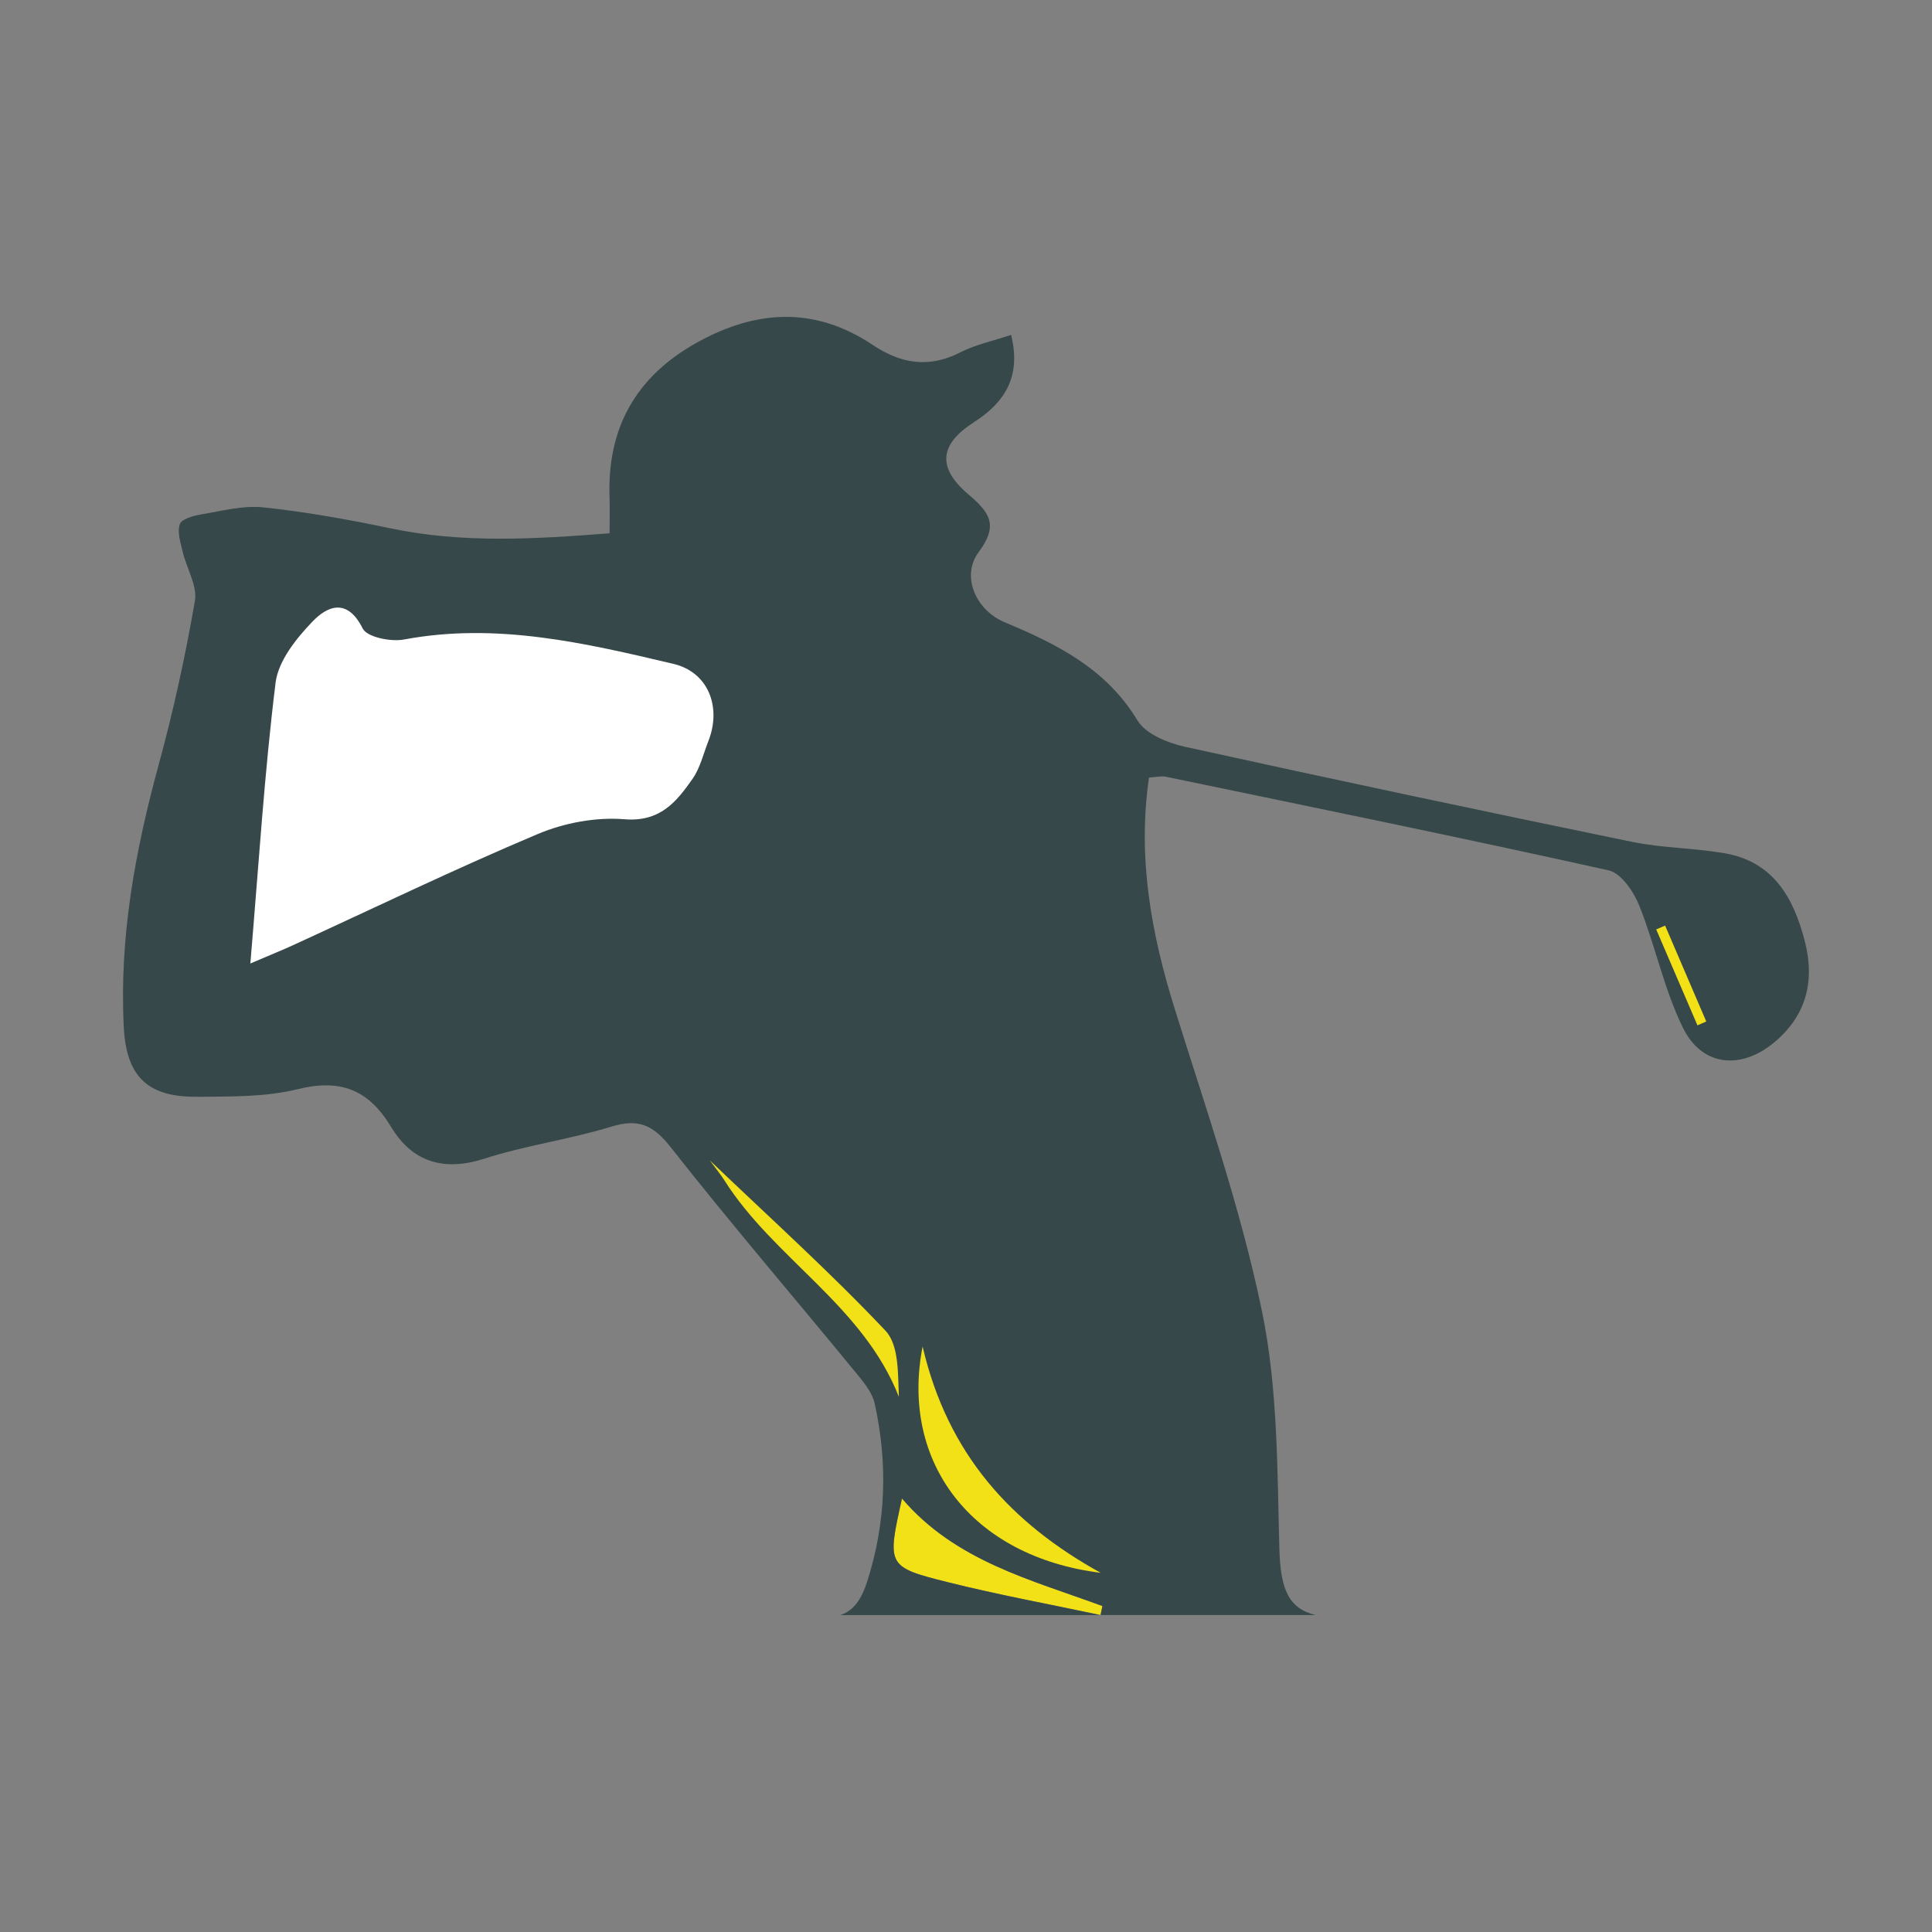 <?xml version="1.0" encoding="UTF-8"?>
<svg xmlns="http://www.w3.org/2000/svg" version="1.1" viewBox="0 0 500 500">
  <rect x="0" y="0" width="500" height="500" fill="#808080" stroke="none"/>
  <defs>
    <style>
      .cls-1 {
        fill: #fff;
      }

      .cls-2 {
        fill: #f3e117;
      }

      .cls-3 {
        fill: #364849;
      }
    </style>
  </defs>
  <!-- Generator: Adobe Illustrator 28.6.0, SVG Export Plug-In . SVG Version: 1.2.0 Build 709)  -->
  <g>
    <g id="Layer_1">
      <g>
        <path class="cls-2" d="M284.85,407.05c-33.37-4.18-51.95-28.58-46.09-58.58,6.53,28.06,23.05,45.83,46.09,58.58Z"/>
        <path class="cls-2" d="M284.83,417.98c-13.16-2.8-26.41-5.23-39.46-8.49-15.89-3.97-15.81-4.27-11.93-21.69,13.82,16.2,33.37,21.02,51.87,27.84-.16.78-.32,1.55-.48,2.33Z"/>
        <path class="cls-1" d="M183.7,300.32c15.63,14.95,31.14,28.93,45.44,44.05,3.55,3.75,3.22,11.17,3.49,17.14-9.26-23.61-32.3-35.77-45.1-55.94-1.01-1.6-2.23-3.07-3.83-5.25Z"/>
        <path class="cls-1" d="M439.3,265.36c-3.56-8.27-7.12-16.54-10.67-24.82.77-.33,1.54-.67,2.3-1,3.55,8.27,7.1,16.55,10.65,24.82-.76.33-1.52.66-2.28,1Z"/>
        <path class="cls-3" d="M50.95,283.85c8.71-.09,17.69.1,26.03-1.96,11.12-2.74,18.36.04,24.23,9.75,5.47,9.06,13.57,11.63,24.18,8.21,10.72-3.45,22.06-4.97,32.84-8.28,7.07-2.18,10.87-.37,15.4,5.39,15.32,19.49,31.48,38.33,47.22,57.5,2.2,2.68,4.83,5.62,5.53,8.82,3.37,15.34,2.96,30.51-1.86,45.74-1.56,4.93-3.5,7.68-6.96,8.96h67.26c-13.16-2.8-26.41-5.23-39.46-8.49-15.89-3.97-15.81-4.27-11.93-21.69,13.82,16.2,33.37,21.02,51.87,27.84-.16.78-.32,1.55-.48,2.33h55.65c-7.05-1.7-9.09-6.77-9.37-17.18-.56-20.55-.38-41.52-4.51-61.49-5.46-26.43-14.43-52.16-22.51-78-6.12-19.58-9.75-39.23-6.72-60.07,1.86-.11,3.16-.46,4.33-.22,38.24,7.94,76.51,15.76,114.64,24.24,3.21.71,6.46,5.5,7.91,9.11,4.16,10.39,6.41,21.64,11.3,31.62,4.91,10.01,14.98,10.99,23.62,3.8,8.32-6.94,10.59-15.85,7.93-26.18-2.91-11.29-8.16-20.63-20.82-22.79-7.94-1.36-16.14-1.34-24.01-2.96-38.56-7.94-77.08-16.1-115.53-24.57-4.48-.99-10.2-3.29-12.33-6.8-8.11-13.42-20.76-19.74-34.35-25.42-7.65-3.19-11.34-12.06-6.77-18.18,5.19-6.95,2.9-10.22-2.66-14.94-8.22-6.97-7.43-12.98,1.41-18.65,8.02-5.15,12.33-11.84,9.64-22.62-4.72,1.58-9.2,2.5-13.12,4.51-8.15,4.17-15.41,2.97-22.74-1.94-15.06-10.07-30.35-9.06-45.68-.45-15.6,8.76-23.01,22.05-22.38,39.9.1,2.77.01,5.55.01,9.32-19.57,1.53-38.1,2.63-56.7-1.28-10.9-2.29-21.92-4.26-32.99-5.43-5.23-.55-10.73.95-16.05,1.84-2,.33-5.02,1.18-5.48,2.51-.71,2.06.18,4.78.74,7.15,1.01,4.29,3.84,8.8,3.16,12.74-2.47,14.27-5.57,28.47-9.39,42.44-6.08,22.27-10.21,44.69-9.01,67.87.65,12.65,6.07,18.12,18.91,17.98Z"/>
        <path class="cls-2" d="M430.93,239.54c3.55,8.27,7.1,16.55,10.65,24.82-.76.33-1.52.66-2.28,1-3.56-8.27-7.12-16.54-10.67-24.82.77-.33,1.54-.67,2.3-1Z"/>
        <path class="cls-2" d="M238.77,348.47c6.53,28.06,23.05,45.83,46.09,58.58-33.37-4.18-51.95-28.58-46.09-58.58Z"/>
        <path class="cls-2" d="M229.14,344.36c3.55,3.75,3.22,11.17,3.49,17.14-9.26-23.61-32.3-35.77-45.1-55.94-1.01-1.6-2.23-3.07-3.83-5.25,15.63,14.95,31.14,28.93,45.44,44.05Z"/>
        <path class="cls-1" d="M71.32,176.68c.7-5.64,5.33-11.42,9.54-15.81,3.9-4.08,9.03-6.18,13,1.78,1.12,2.25,7.3,3.5,10.72,2.85,23.89-4.48,46.85.91,69.7,6.31,9.12,2.16,12.48,11.27,9.05,19.97-1.3,3.3-2.12,6.95-4.1,9.78-4.19,5.99-8.4,11.22-17.66,10.46-7.36-.6-15.57.94-22.43,3.84-21.38,9.01-42.3,19.13-63.4,28.8-2.55,1.17-5.17,2.22-10.95,4.69,2.2-25.99,3.65-49.41,6.53-72.66Z"/>
      </g>
    </g>
  </g>
</svg>